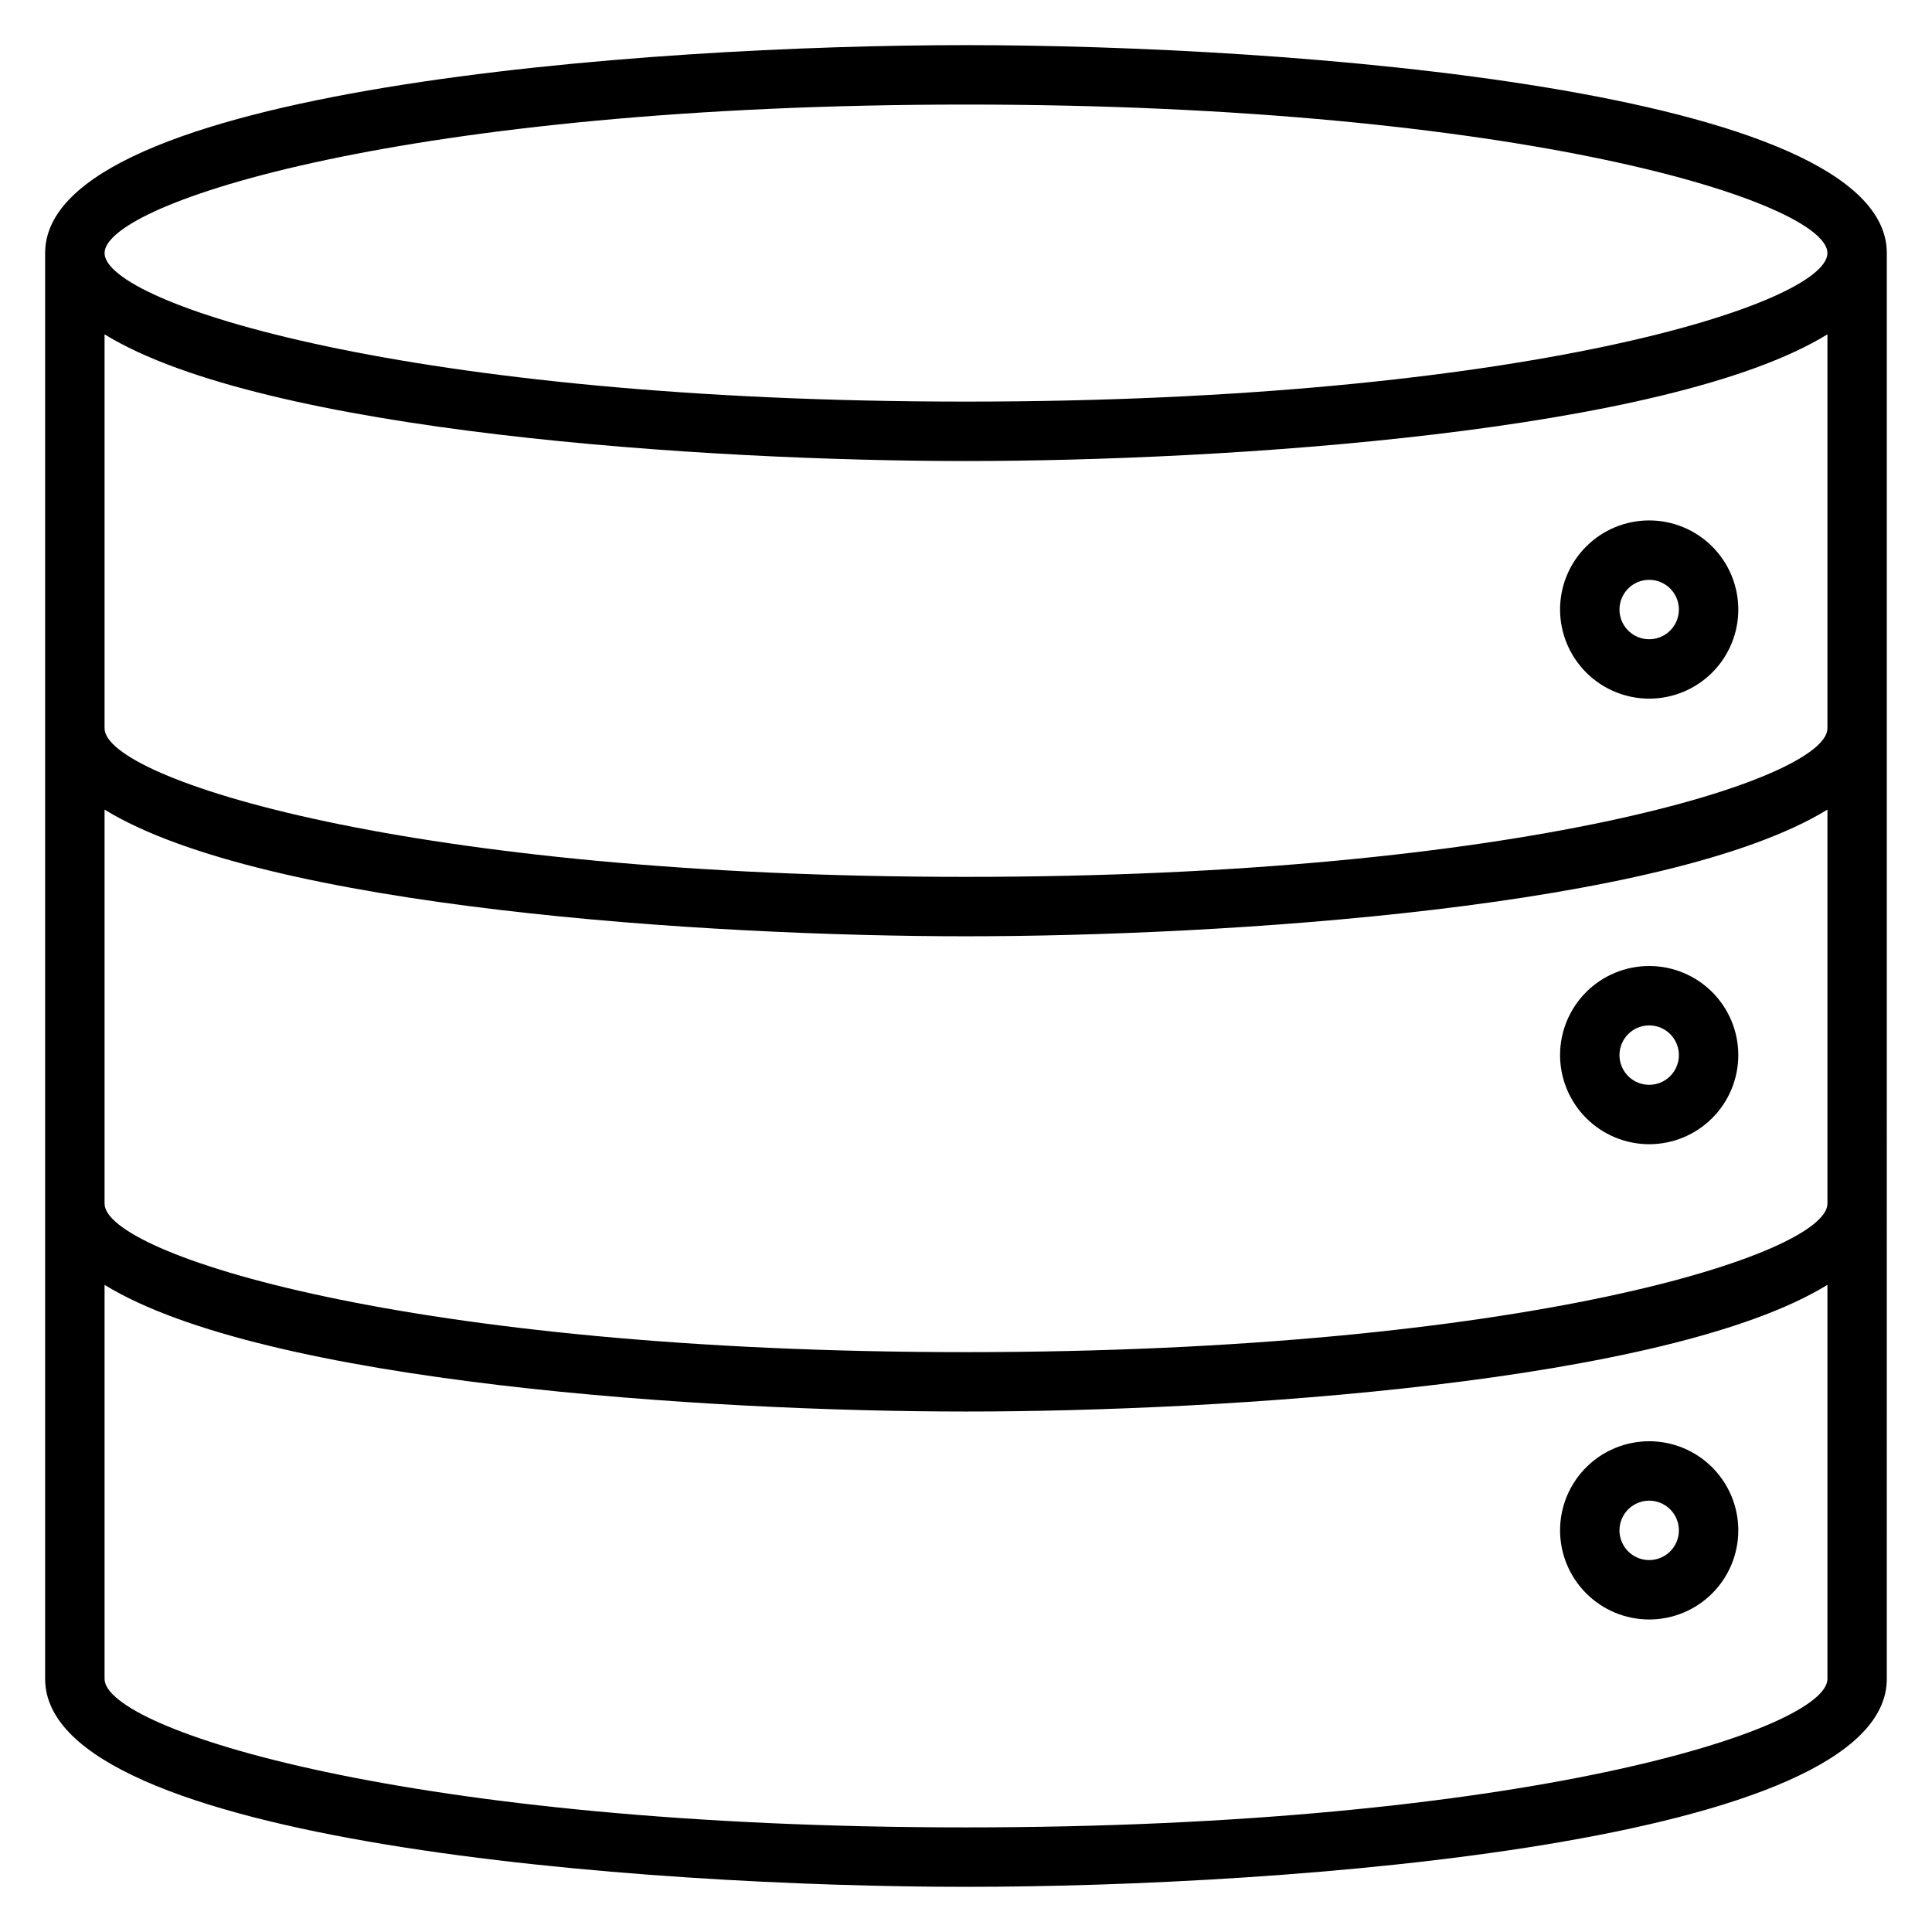 <?xml version="1.0" encoding="UTF-8"?>
<!-- Uploaded to: SVG Repo, www.svgrepo.com, Generator: SVG Repo Mixer Tools -->
<svg fill="#000000" width="800px" height="800px" version="1.1" viewBox="144 144 512 512" xmlns="http://www.w3.org/2000/svg">
 <path d="m400 155.96c-84.406 0-244.04 11.516-244.04 55.105v377.86c0 43.59 159.63 55.105 244.03 55.105 84.406 0 244.03-11.516 244.03-55.105l0.004-377.86c0-43.59-159.62-55.105-244.03-55.105zm228.29 432.96c0 13.359-80.582 39.359-228.29 39.359-147.71 0.004-228.29-25.996-228.29-39.359v-104.42c42.301 26.016 159.94 33.57 228.29 33.57s185.99-7.559 228.29-33.574zm0-125.95c0 13.359-80.582 39.359-228.29 39.359-147.71 0.004-228.29-25.996-228.29-39.355v-104.42c42.301 26.016 159.94 33.57 228.29 33.57s185.99-7.559 228.29-33.574zm0-125.95c0 13.359-80.582 39.359-228.29 39.359-147.71 0.004-228.29-25.996-228.29-39.355v-104.42c42.301 26.016 159.94 33.574 228.29 33.574s185.99-7.559 228.29-33.574zm-228.29-86.59c-147.71 0-228.29-26-228.29-39.359 0-13.363 80.574-39.359 228.29-39.359 147.71 0 228.29 25.996 228.29 39.359 0 13.359-80.582 39.359-228.29 39.359zm181.05 78.719c6.266 0 12.27-2.484 16.699-6.914 4.43-4.43 6.918-10.438 6.918-16.699 0-6.266-2.488-12.27-6.918-16.699-4.43-4.43-10.434-6.918-16.699-6.918-6.262 0-12.27 2.488-16.699 6.918-4.43 4.43-6.918 10.434-6.918 16.699 0.008 6.262 2.5 12.262 6.926 16.691 4.426 4.426 10.43 6.918 16.691 6.922zm0-31.488v0.004c3.184 0 6.055 1.918 7.273 4.859 1.219 2.941 0.543 6.324-1.707 8.578-2.25 2.25-5.637 2.926-8.578 1.707-2.941-1.219-4.859-4.09-4.859-7.273 0.004-4.348 3.523-7.871 7.871-7.871zm0 149.57c6.266 0 12.27-2.488 16.699-6.918 4.43-4.426 6.918-10.434 6.918-16.699 0-6.262-2.488-12.27-6.918-16.699-4.43-4.426-10.434-6.914-16.699-6.914-6.262 0-12.27 2.488-16.699 6.914-4.43 4.43-6.918 10.438-6.918 16.699 0.008 6.262 2.5 12.266 6.926 16.691 4.426 4.43 10.43 6.918 16.691 6.926zm0-31.488c3.184 0 6.055 1.918 7.273 4.859 1.219 2.941 0.543 6.328-1.707 8.578-2.25 2.254-5.637 2.926-8.578 1.707-2.941-1.219-4.859-4.09-4.859-7.273 0.004-4.344 3.523-7.867 7.871-7.871zm0 157.44c6.266 0 12.27-2.488 16.699-6.918 4.43-4.43 6.918-10.434 6.918-16.699 0-6.262-2.488-12.27-6.918-16.699-4.43-4.43-10.434-6.918-16.699-6.918-6.262 0-12.27 2.488-16.699 6.918-4.43 4.43-6.918 10.438-6.918 16.699 0.008 6.262 2.5 12.266 6.926 16.691 4.426 4.43 10.43 6.918 16.691 6.926zm0-31.488c3.184 0 6.055 1.918 7.273 4.859 1.219 2.941 0.543 6.328-1.707 8.578s-5.637 2.926-8.578 1.707c-2.941-1.219-4.859-4.09-4.859-7.273 0.004-4.348 3.523-7.867 7.871-7.871z"/>
</svg>